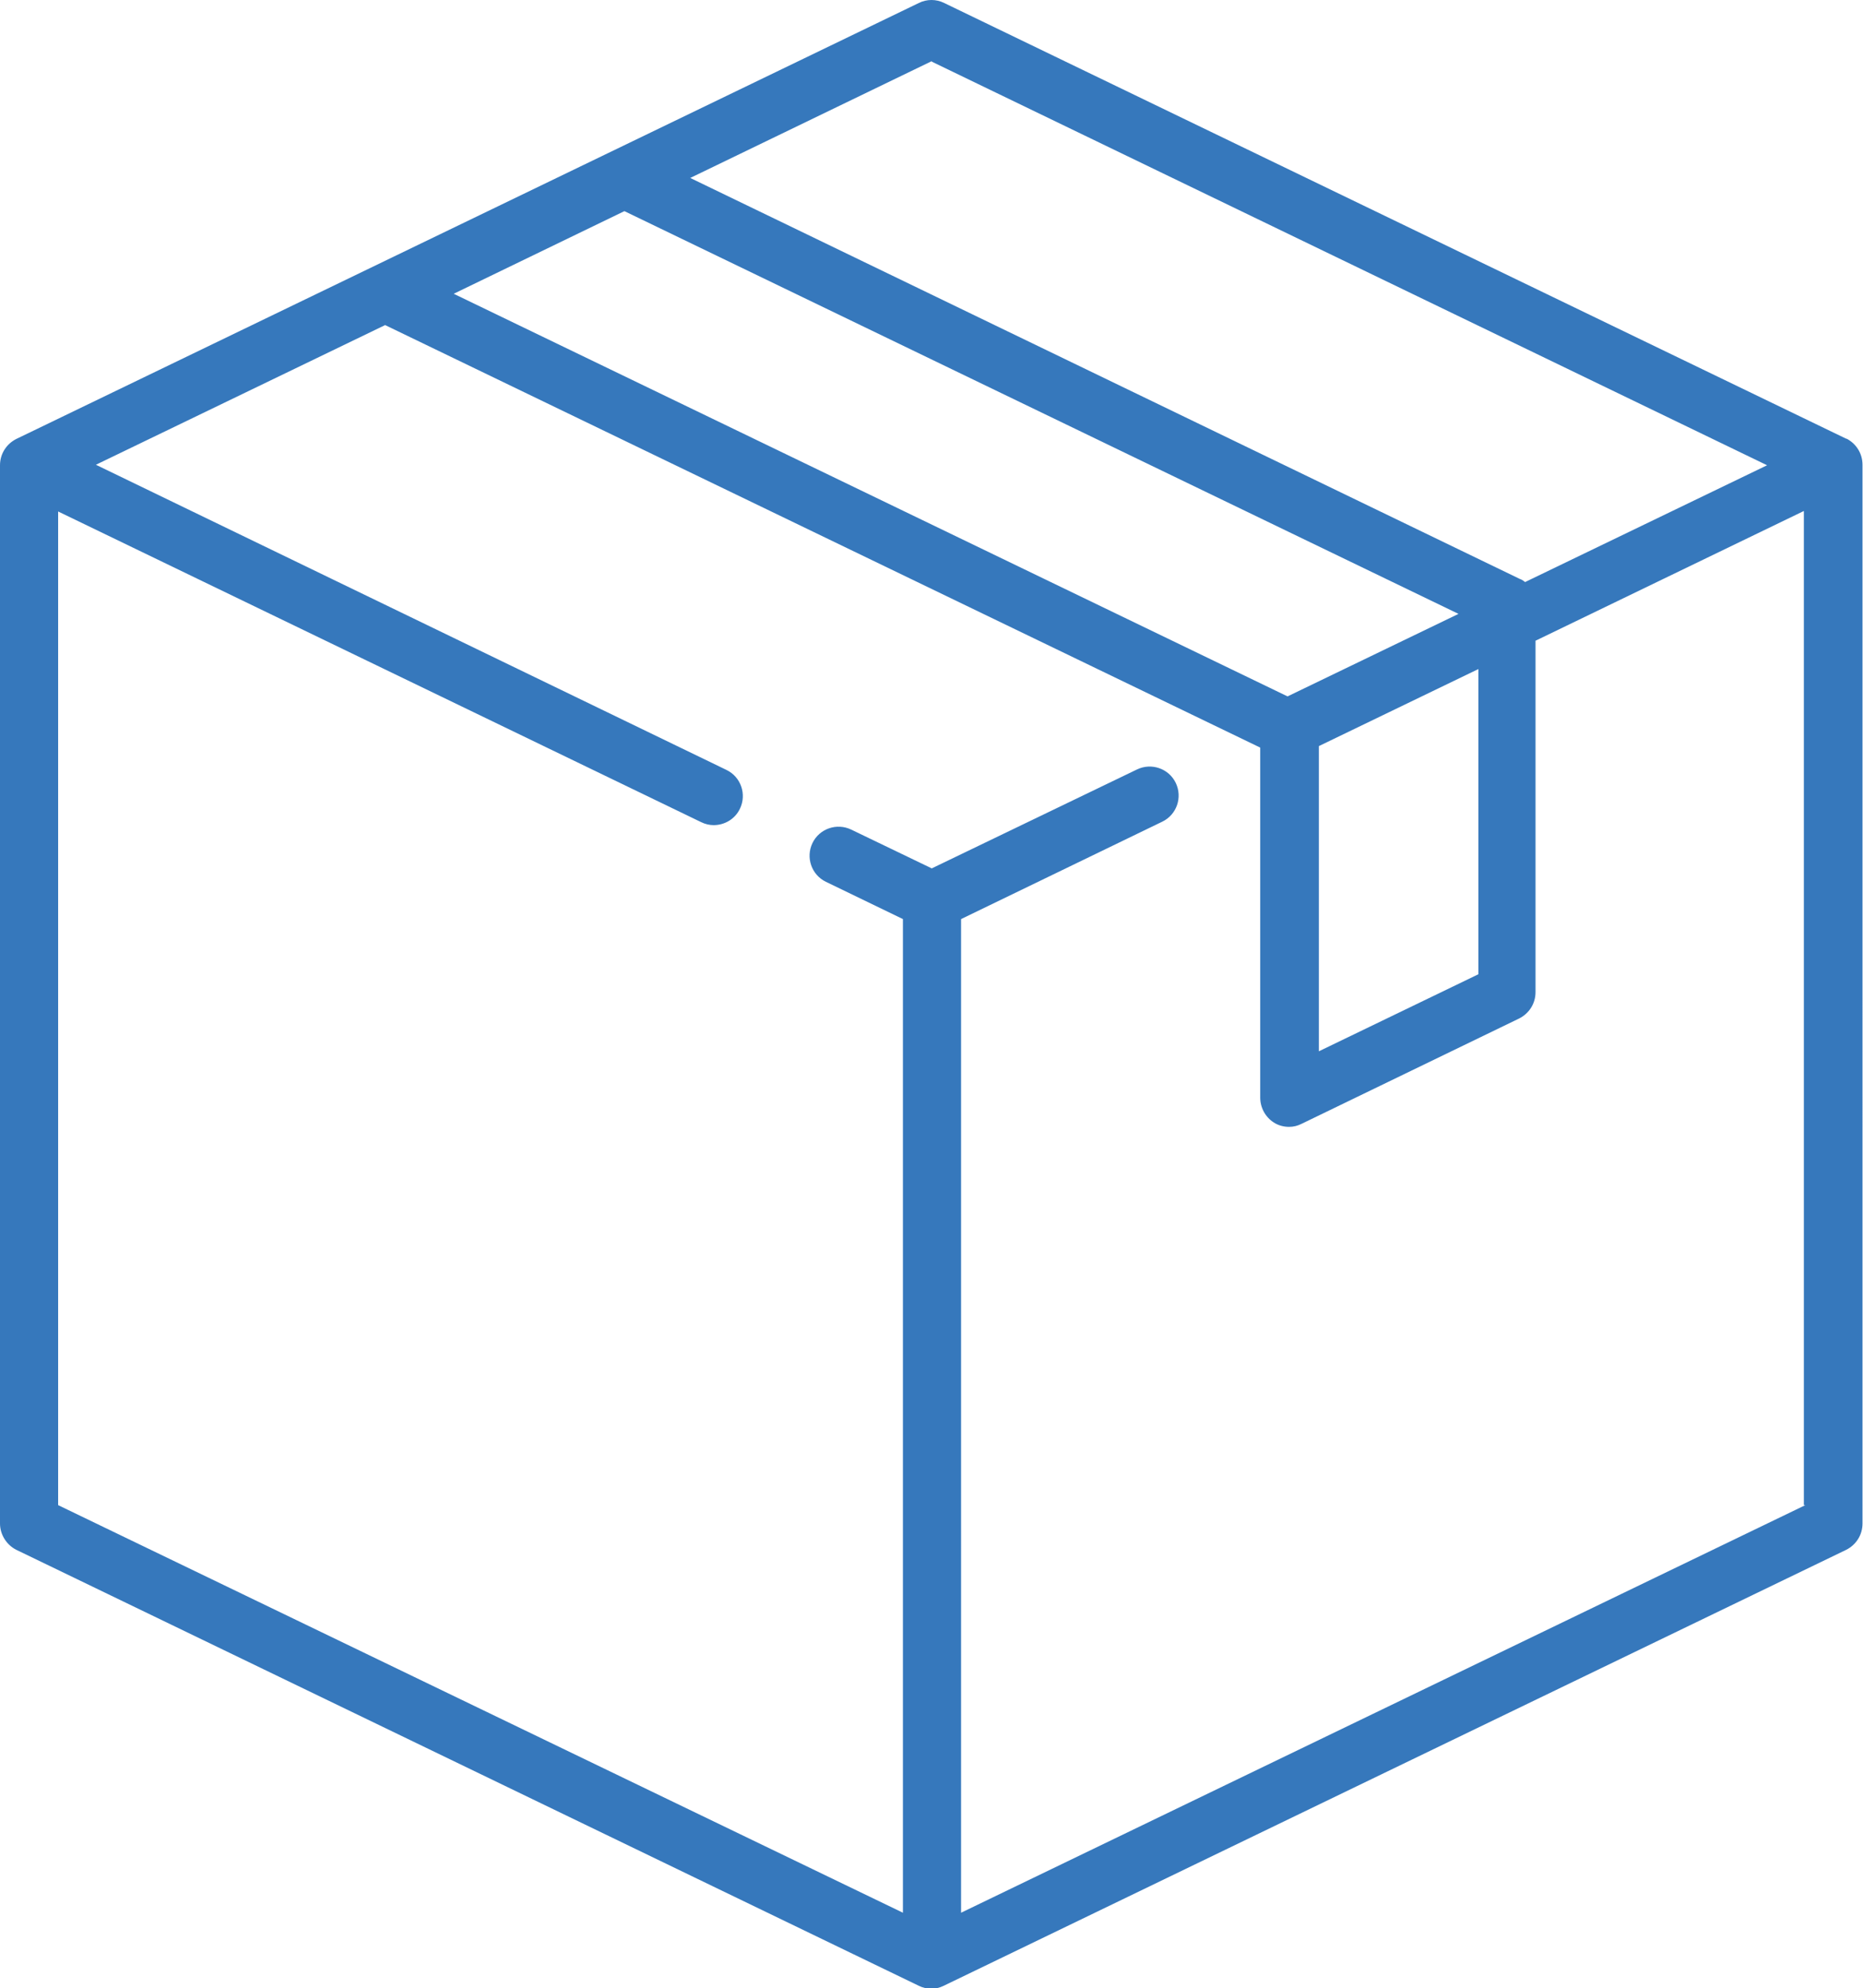 <?xml version="1.0" encoding="UTF-8"?><svg id="Layer_2" xmlns="http://www.w3.org/2000/svg" viewBox="0 0 37.49 40"><defs><style>.cls-1{fill:#3678bc;}</style></defs><g id="Layer_1-2"><path class="cls-1" d="M37.16,8.83L19,.06c-.16-.08-.35-.08-.51,0L.33,8.83c-.2,.1-.33,.3-.33,.53V30.65c0,.22,.13,.43,.33,.53l18.16,8.77c.08,.04,.17,.06,.25,.06s.17-.02,.25-.06l18.16-8.77c.2-.1,.33-.3,.33-.53V9.35c0-.23-.13-.43-.33-.53ZM18.75,1.24l16.81,8.12-4.87,2.35s-.06-.05-.1-.06L13.89,3.58l4.86-2.35Zm-6.18,3.01L29.35,12.35l-3.44,1.66L9.13,5.91l3.43-1.66ZM29.75,13.46v6.14l-3.21,1.55v-6.14l3.21-1.55Zm6.58,16.82l-16.99,8.2V18.49l4.05-1.96c.29-.14,.41-.49,.27-.78-.14-.29-.49-.41-.78-.27l-4.13,1.99-1.62-.78c-.29-.14-.64-.02-.78,.27-.14,.29-.02,.64,.27,.78l1.55,.75v19.99L1.17,30.28V10.29l12.94,6.25c.08,.04,.17,.06,.25,.06,.22,0,.43-.12,.53-.33,.14-.29,.02-.64-.27-.78L1.93,9.35l5.82-2.81L25.36,15.04s0,0,0,.01v7.03c0,.2,.1,.39,.27,.5,.09,.06,.2,.09,.31,.09,.09,0,.17-.02,.25-.06l4.38-2.12c.2-.1,.33-.3,.33-.53v-7.07l5.4-2.61V30.28Z"/></g></svg>